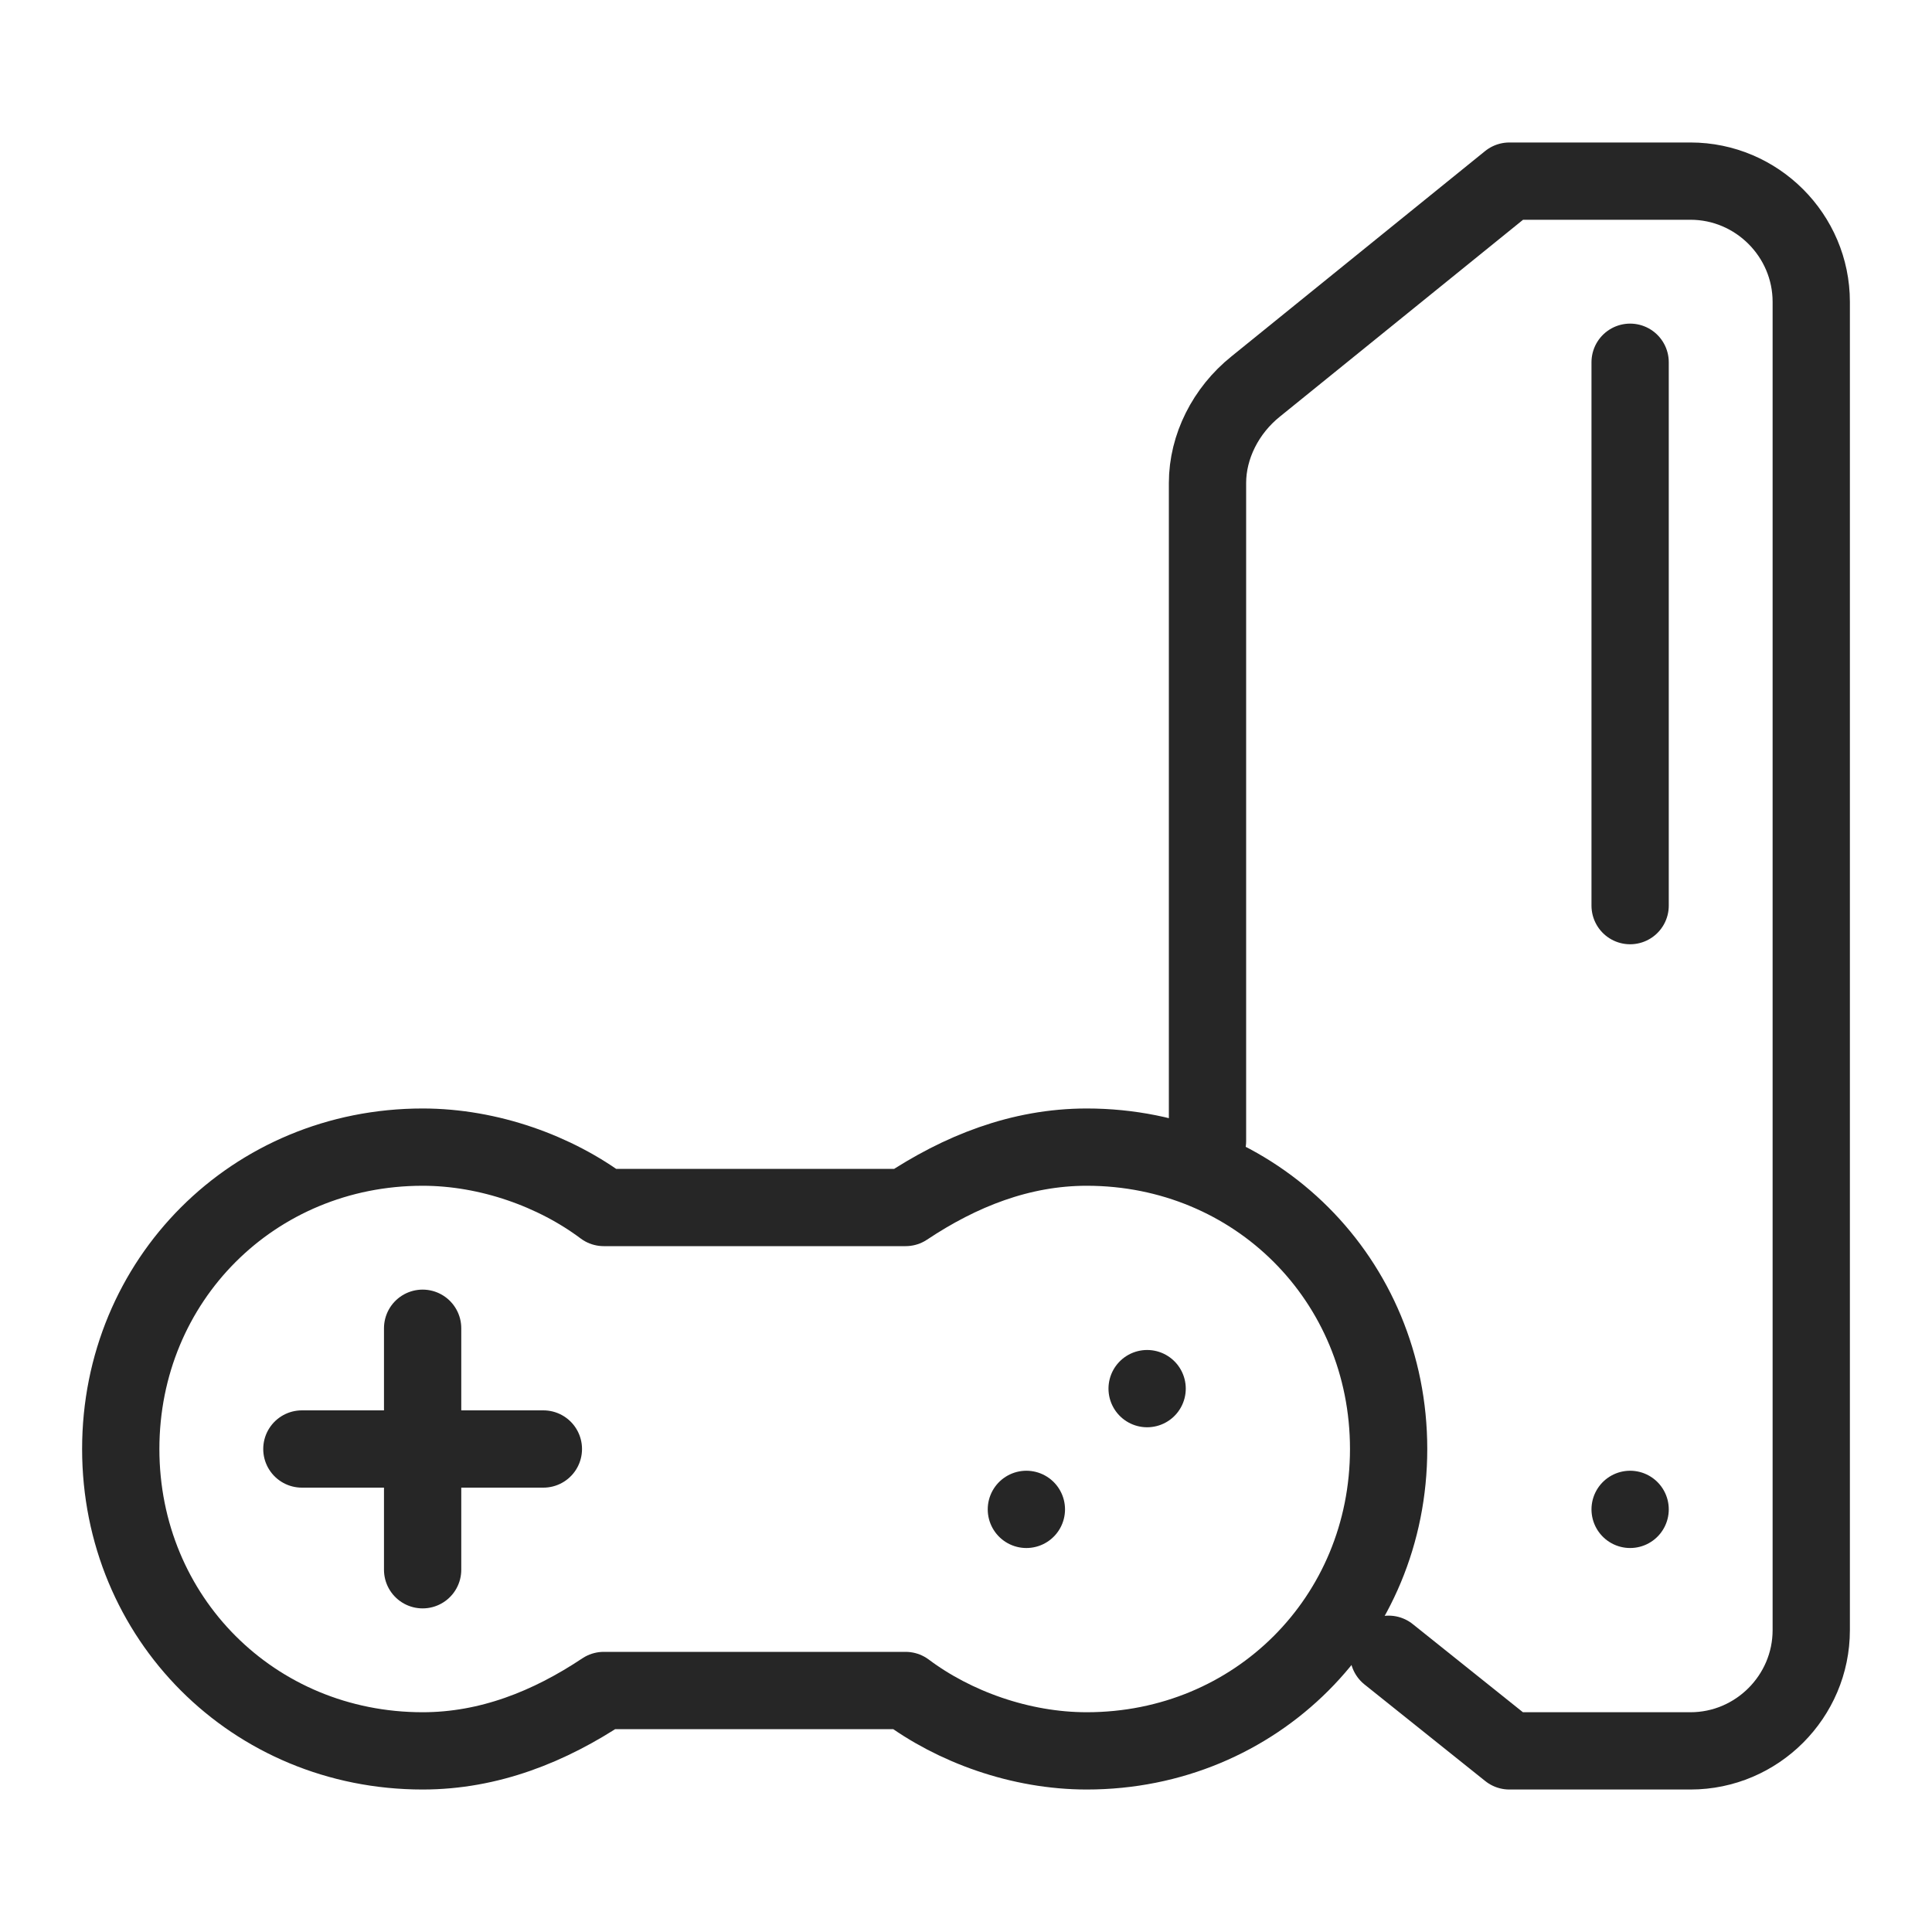 <!DOCTYPE svg PUBLIC "-//W3C//DTD SVG 1.1//EN" "http://www.w3.org/Graphics/SVG/1.1/DTD/svg11.dtd">
<!-- Uploaded to: SVG Repo, www.svgrepo.com, Transformed by: SVG Repo Mixer Tools -->
<svg version="1.1" id="Icons" xmlns="http://www.w3.org/2000/svg" xmlns:xlink="http://www.w3.org/1999/xlink" viewBox="0 0 32.00 32.00" xml:space="preserve" width="80px" height="80px" fill="#262626" stroke="#262626">
<g id="SVGRepo_bgCarrier" stroke-width="0"/>
<g id="SVGRepo_tracerCarrier" stroke-linecap="round" stroke-linejoin="round"/>
<g id="SVGRepo_iconCarrier"> <style type="text/css"> .st0{fill:none;stroke:#262626;stroke-width:1.28;stroke-linecap:round;stroke-linejoin:round;stroke-miterlimit:10;} </style> <path class="st0" d="M18,19c-1.1,0-2.1,0.4-3,1H10c-0.8-0.6-1.9-1-3-1c-2.8,0-5,2.2-5,5s2.2,5,5,5c1.1,0,2.1-0.4,3-1H15 c0.8,0.6,1.9,1,3,1c2.8,0,5-2.2,5-5S20.8,19,18,19z"/> <line class="st0" x1="7" y1="22" x2="7" y2="26"/> <line class="st0" x1="5" y1="24" x2="9" y2="24"/> <line class="st0" x1="19" y1="23" x2="19" y2="23"/> <line class="st0" x1="17" y1="25" x2="17" y2="25"/> <path class="st0" d="M23,27.4l2,1.6h3c1.1,0,2-0.9,2-2V5c0-1.1-0.9-2-2-2h-3l-4.2,3.4C20.3,6.8,20,7.4,20,8v10.9"/> <line class="st0" x1="27" y1="6" x2="27" y2="15"/> <line class="st0" x1="27" y1="25" x2="27" y2="25"/> </g>
</svg>